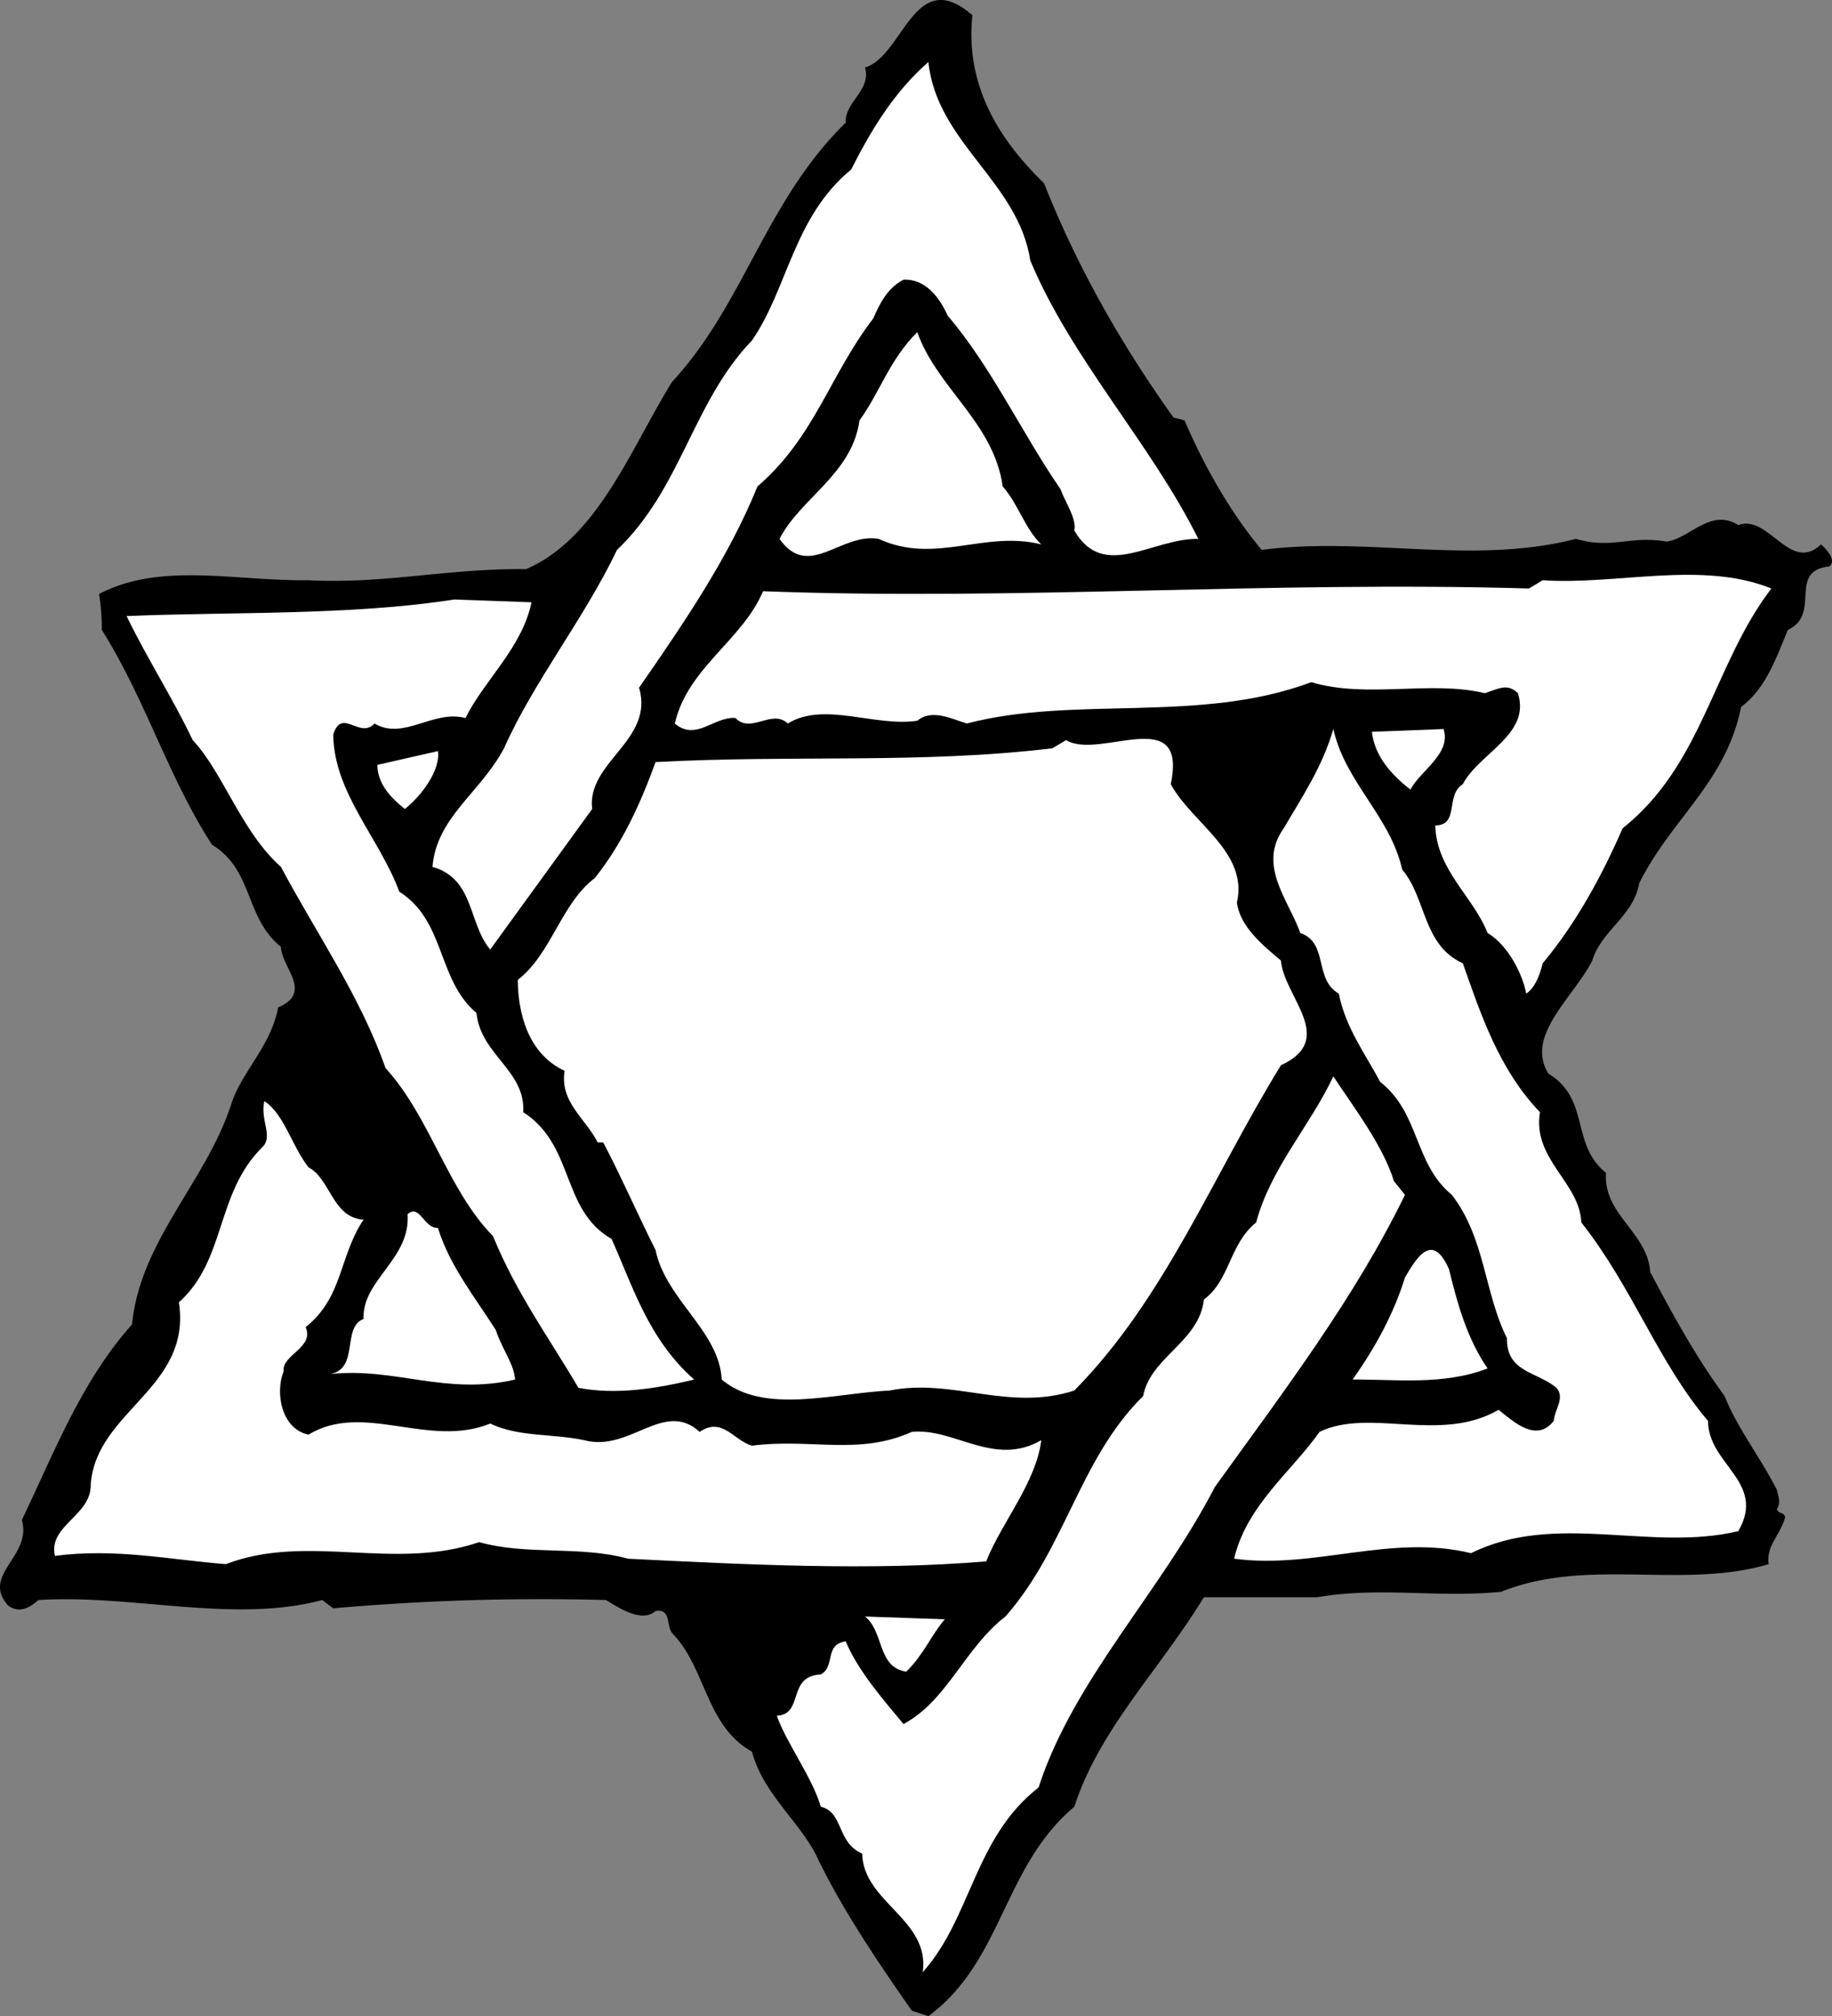 <svg xmlns="http://www.w3.org/2000/svg" width="66.494" height="73.149"><rect width="100%" height="100%" fill="#808080" stroke="none"/><path d="M35.293.552c-.258 2.5.91 4.46 2.602 6.097 1.172 2.965 2.77 5.809 4.7 8.5l.398.102c.73 1.703 1.69 3.371 2.8 4.7 3.82-.5 7.66.566 11.403-.4 1.343.387 1.925-.132 3.297.098.832-.105 1.593-1.234 2.601-.597 1.102-.41 1.879 1.765 3 .699.25.219.563.605.3.8-1.526.169-.269 1.727-1.5 2.301-.417.985-.776 2.098-1.698 2.797-.559 2.754-2.516 4.024-3.703 6.403-.192 1.168-1.372 1.71-1.7 2.8-.687 1.348-2.441 2.711-1.597 4.098 1.539.93.793 2.559 2.097 3.602-.113 1.515 1.512 2.16 1.602 3.597.812 1.532 1.668 3.102 2.7 4.5.456 1.153 1.296 2.223 1.898 3.403.046.199.156.496 0 .699.07.2.265.094.3.3-.203.7-.691 1.016-.597 1.7-3.141.926-6.582-.258-9.703 1-2.333.234-4.348-.195-6.7.2h-4.097c-1.649 2.69-3.778 4.765-4.703 7.6-2.602 2.192-2.583 5.594-5.297 7.598l-.602-.199c-1.285-1.844-2.55-3.703-3.5-5.7-.668-1.25-1.902-2.206-2.3-3.698-1.688-.938-1.66-3.04-2.9-4.301-.214-.29-.034-.895-.6-.8-.516.444-1.34-.126-1.801-.4-3.551-.09-6.649.02-9.899.301l-.398-.3c-3.227.859-6.868-.215-10.301 0-.254.215-.645.53-1.102.199-.992-1.121.883-1.785.5-3.102 1.157-2.414 2.164-5.05 4-7.097.29-3.032 2.711-5.215 3.602-8 .375-1.164 1.441-2.102 1.7-3.5 1.276-.555.144-1.414.1-2.2-1.324-1.07-.984-2.78-2.5-3.703-1.6-2.472-2.398-5.246-4-7.797a7.746 7.746 0 0 0-.1-1.3c2.226-1.172 4.952-.465 7.6-.5 2.758.144 5.04-.434 7.9-.403 2.605-1.125 3.792-4.367 5.3-6.797 2.613-2.816 3.383-6.546 6.3-9.402-.042-.746.942-1.18.7-2 1.402-.422 1.785-3.738 3.898-1.898"/><path fill="#fff" d="M33.696 2.25c.312 2.938 3.261 4.337 3.699 7.2 1.488 3.57 4.398 6.672 6.098 10.102-1.68-.028-3.426 1.535-4.5-.301.093-.434-.329-1.02-.5-1.5-1.418-2.063-2.5-4.426-4.098-6.3-.293-.665-.817-1.345-1.602-1.302-.601.305-.883.914-1.097 1.403-1.594 2.078-2.118 4.297-4.203 6.097-1.063 2.614-2.684 4.97-4.297 7.301.562 1.91-1.91 2.695-1.703 4.402l-3.7 5.098c-.808-.953-.562-2.558-2.097-3 .156-1.812 1.726-2.668 2.597-4.3 1.086-2.438 2.91-4.704 4.102-7.2 2.344-2.23 2.734-5.348 4.898-7.598 1.297-1.87 1.504-4.48 3.602-6.203.695-1.379 1.547-2.808 2.8-3.898"/><path fill="#fff" d="M36.395 17.65c.57.644.805 1.534 1.398 2.1-2.093-.515-3.851.747-5.898-.198-1.395-.235-2.535 1.507-3.602 0 .762-1.485 2.633-2.348 2.903-4.301.726-.984 1.086-2.2 2.097-3.2.727 2.044 2.77 3.27 3.102 5.598m-17.102 4.203c-.355 1.672-1.715 2.82-2.398 4.2-1.18-.313-2.242.824-3.3.199-.544.582-1.185-.598-1.5.398.023 2.118 1.679 3.758 2.398 5.703 1.69 1.075 1.363 3.188 2.8 4.399.16 1.535 1.782 2.078 1.7 3.601 1.878 1.215 1.359 3.536 3.203 4.598.75 1.649 1.32 3.629 3 5.102-1.317.316-2.809.57-4.203.3-1.083-1.847-2.239-3.406-3.098-5.5-1.672-1.718-2.266-4.3-3.902-6.101-.918-2.613-2.497-4.86-3.797-7.3-1.43-1.267-2.11-3.446-3.203-4.599-.7-1.484-1.649-2.953-2.399-4.5 3.793-.16 8.098-.011 11.899-.601l2.8.101m36.2-.5.5-.3c2.69.183 5.761-.723 8.3.3-2.11 2.762-2.48 6.38-5.398 8.7-.746 1.71-1.684 3.441-2.902 4.898-.118.492-.301.899-.598 1.102-.121-.688-.66-1.77-1.402-2.2-.52-1.328-1.852-2.28-1.899-3.902.89-.012.352-1.094 1-1.5.598-1.137 2.477-1.8 2-3.3-.39-.372-.684-.165-1.2 0-1.995-.477-4.273.206-6.3-.4-4.043 1.517-8.586.474-12.5 1.5-.555-.167-1.27-.542-1.8-.1-1.548.23-3.384-.708-4.7.1-.574-.542-1.344.388-1.898-.198-.766-.07-1.434.855-2.203.199.472-2.035 2.44-3.004 3.203-4.8 9.191.347 18.375-.376 27.797-.099"/><path fill="#fff" d="M14.696 29.352c-.575-.457-.989-.941-1-1.601l2.199-.5c.098.68-.574 1.601-1.2 2.101m27.798-.902c.78 1.43 2.82 2.457 2.402 4.3.113.872.937 1.544 1.598 2.102.105 1.313 2.058 2.848 0 3.797-2.473 4.012-4.215 8.477-7.5 11.801-2.375.774-4.422-.457-6.7 0-2.004.094-4.578.887-6.097-.398-.09-1.762-2.028-2.895-2.403-4.7-.633-1.261-1.285-2.742-1.898-3.902h-.2c-.46-.894-1.382-1.465-1.202-2.598-1.34-.625-1.692-2.113-1.7-3.3 1.23-.957 1.57-2.77 2.801-3.7.992-1.25 1.645-2.675 2.2-4.203 5.085-.27 9.6.075 14.402-.5l.5-.297c1.199.743 4.425-1.37 3.797 1.598"/><path fill="#fff" d="M50.895 31.552c.879 1.03.738 2.738 2.2 3.398.624 1.77 1.3 3.848 2.8 5.402-.285 1.704 1.441 2.543 1.5 4 1.879 2.38 2.773 5.051 4.598 7.2.007 1.59 2.128 2.215 1.101 4-3.187.761-6.64-.72-9.7.8-2.913-.71-5.671.59-8.6.2.445-1.926 2.105-3.184 3.1-4.602 1.825-.883 4.372.43 6.5-.8.548.437 1.372 1.206 2 .402.032-.418.419-.832.099-1.2-.715-.597-1.817-.558-1.797-1.8-.82-1.633-.79-3.637-2-5.2-1.387-1.144-1.149-2.957-2.602-4.101-.523-.988-1.258-1.961-1.5-3.2-.918-.523-.363-1.843-1.398-2.199-.422-1.195-1.567-2.453-.602-3.8.652-1.114 1.41-2.239 1.8-3.602.43 1.934 2.075 3.176 2.5 5.102m1.501-5.102c.297.899-.88 1.54-1.2 2.2-.675-.524-1.3-1.204-1.402-2.098l2.602-.102M11.196 42.352c.812.426.859 1.825 2 1.899-.891 1.32-.739 2.816-2.102 3.898.324.754-.867.996-.8 1.602-.317.805-.071 2.094.902 2.3 1.992-1.21 4.355.508 6.597-.402 1.043.496 2.242.356 3.403.602 1.664.453 2.898-1.488 4.199-.3.82-.563 1.25.323 1.898.5 2.153-.274 3.875.366 5.801-.5 1.54-.157 2.992 1.292 4.7.3-.188 1.539-1.438 2.984-2 4.398-4.18.352-8.79.114-13-.097-1.72-.48-3.708-.114-5.4-.602-3.089 1.059-6.241-.336-9.198.8-2.012-.16-4.028-.589-6.203-.3-.254-1.105 1.335-1.46 1.3-2.598.2-2.671 3.676-3.492 3.2-6.601 1.714-1.54 1.332-3.926 3-5.602.46-.398-.063-.984.101-1.699.73.484.969 1.578 1.602 2.402"/><path fill="#fff" d="m50.594 42.852.399.5c-1.813 3.73-4.395 7.122-6.899 10.598-1.95 3.785-5.137 7-6.398 10.902-2.34 1.825-2.438 4.73-4.203 6.7.265-1.914-2.16-2.532-2.2-4.301-.933-.399-.672-1.508-1.5-1.7-.316-1.07-1.261-2.335-1.597-3.3 1-.059.351-1.438 1.597-1.5.54-.3.114-1.086.903-1.2.445 1.071 1.382 2.137 2.097 3 1.586-.843 2.223-2.765 3.7-3.902 2.195-2.492 2.683-5.715 5-8 .257-1.406 2.039-1.968 2.203-3.5.957-.707.914-2.007 1.898-2.797.52-1.964 1.965-3.515 2.8-5.3.743 1.129 1.794 2.492 2.2 3.8M17.993 48.25c.234.716.652 1.2.703 1.802-2.512.586-4.348-.45-6.703-.2 1.054-.207.402-1.683 1.203-2-.063-1.41 1.714-2.171 1.597-3.8.446-.387.578.511 1.102.5.426 1.379 1.367 2.547 2.098 3.699m34.601-2.199c.293 1.203.64 2.492 1.399 3.597-1.602.625-3.41.387-4.899.403.848-1.196 1.504-2.418 1.899-3.7.437-.75 1.003-1.668 1.601-.3"/><path fill="#fff" d="M34.293 58.75c-.496.579-.77 1.286-1.398 1.9-1.059-.153-.805-1.462-1.5-2l2.898.1"/></svg>

